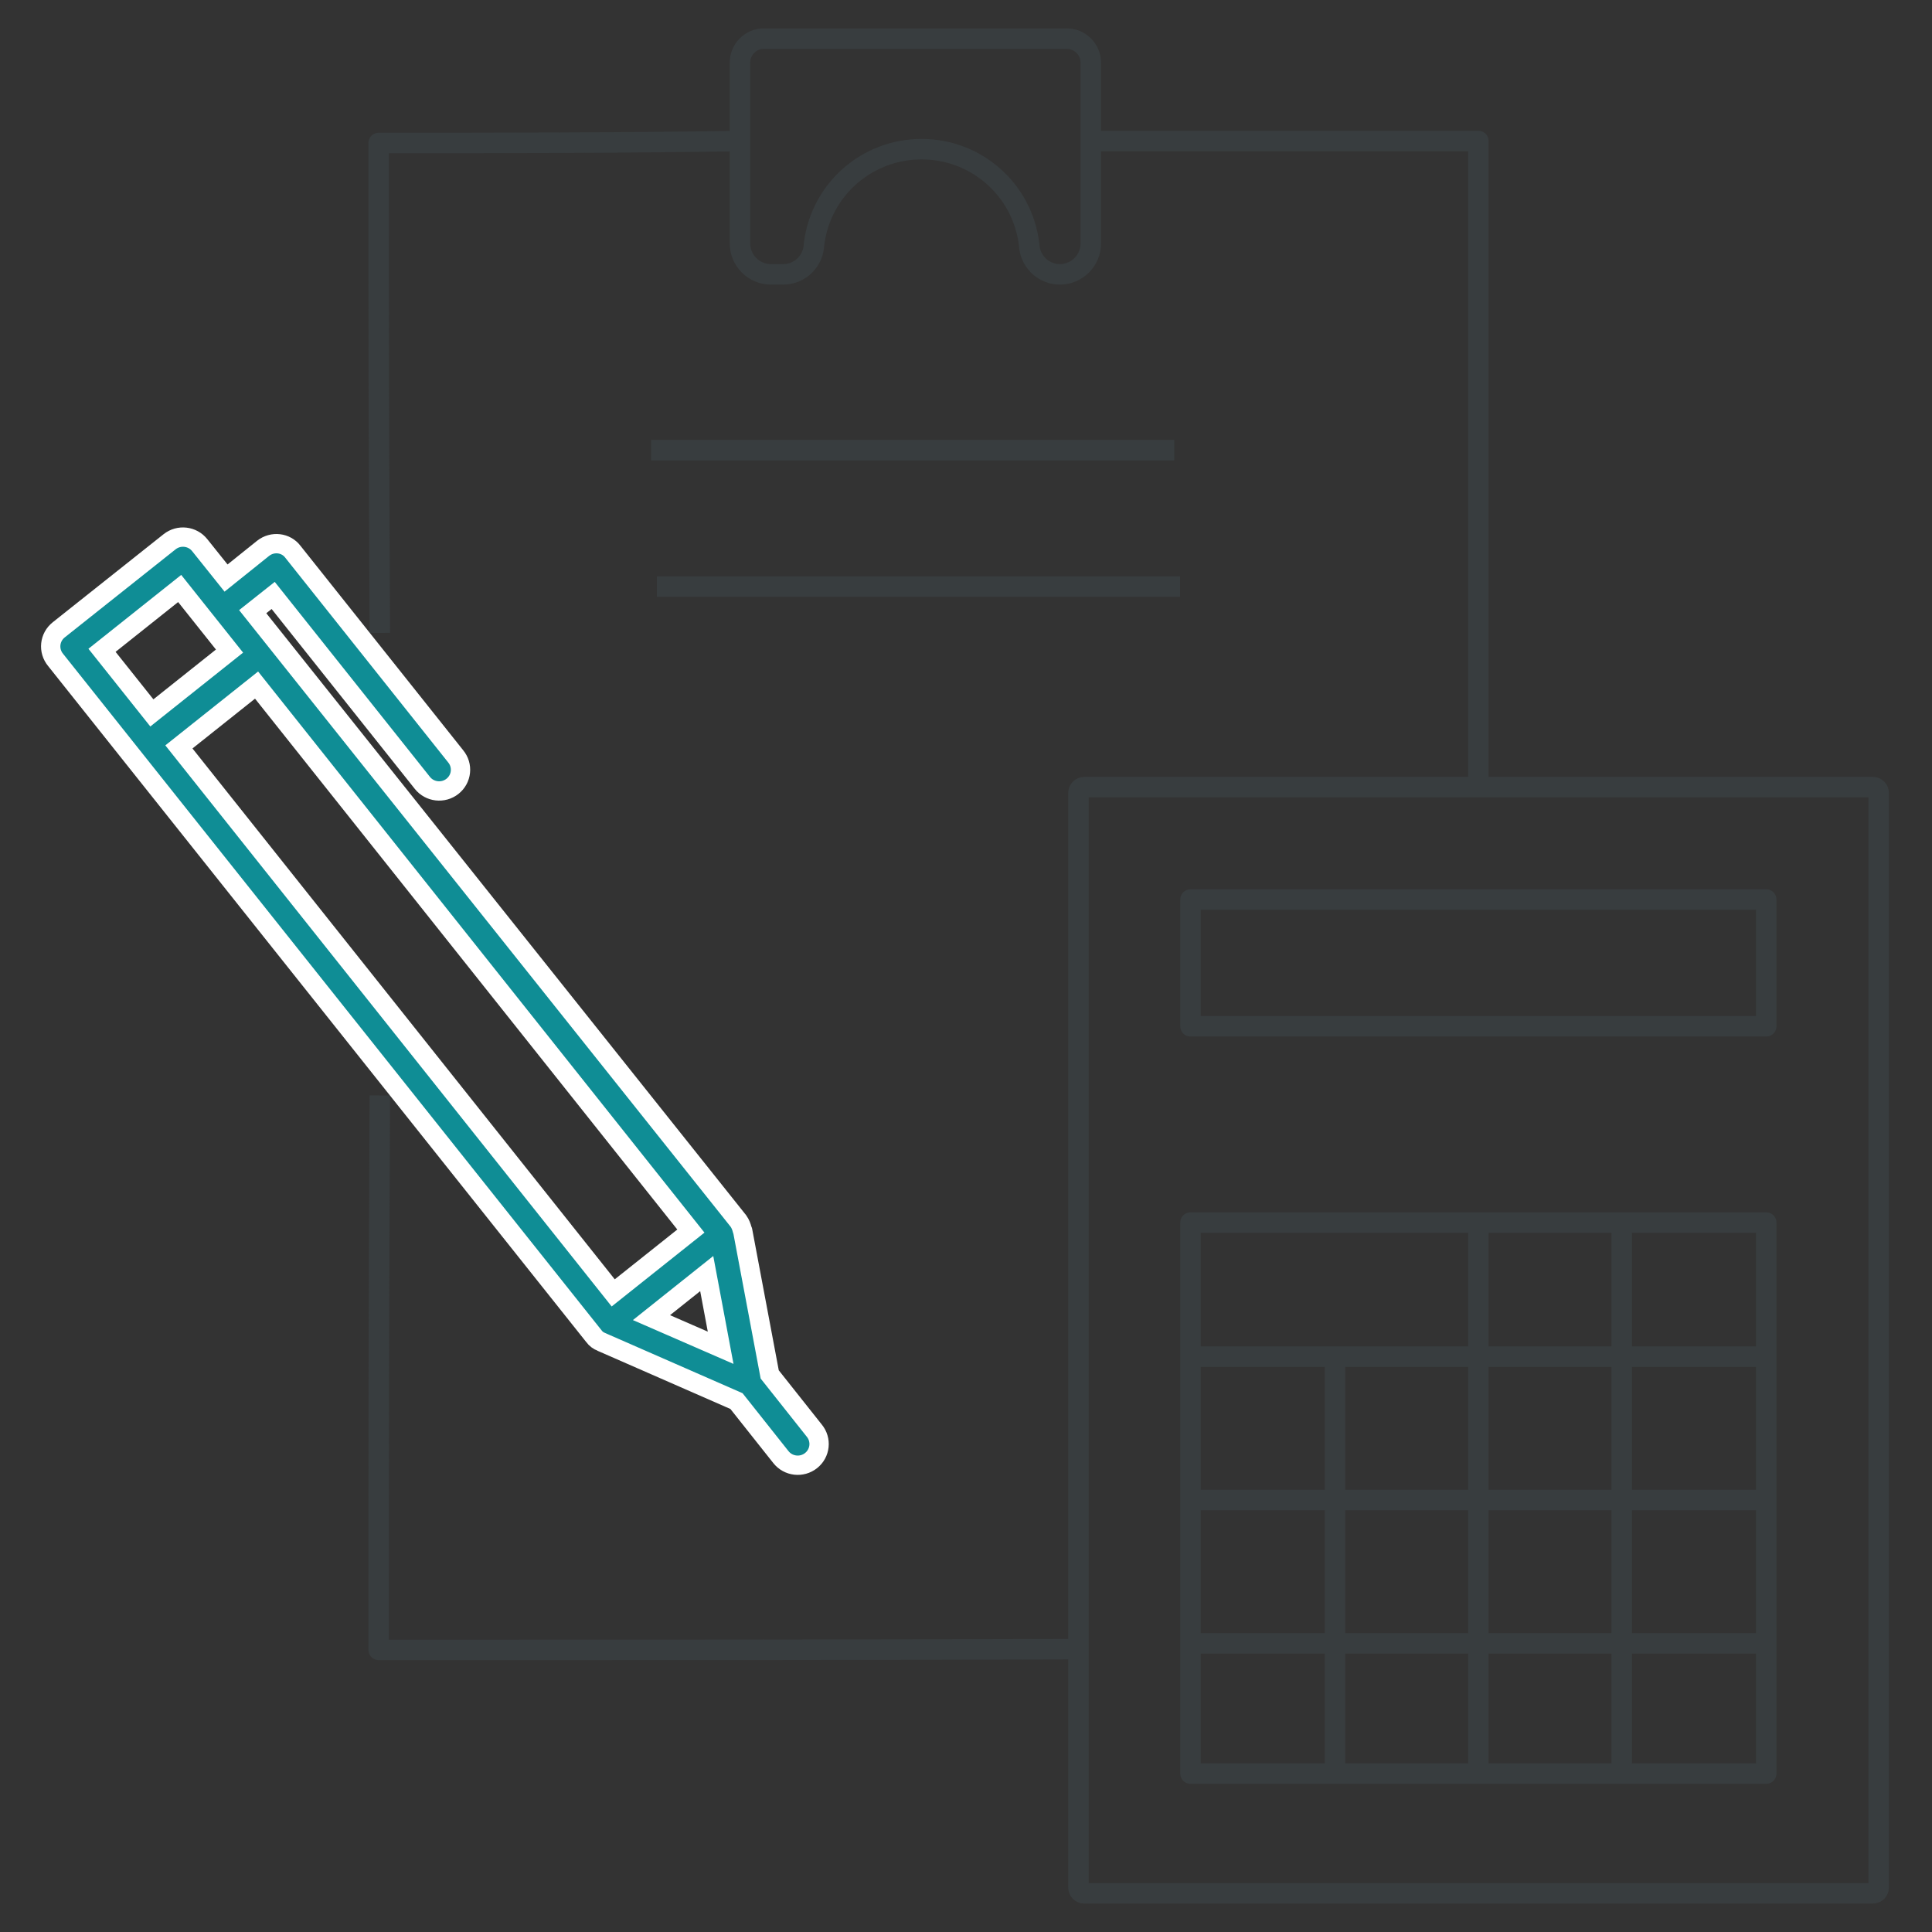 <?xml version="1.0" encoding="UTF-8"?>
<!-- Generator: Adobe Illustrator 26.3.1, SVG Export Plug-In . SVG Version: 6.00 Build 0)  -->
<svg xmlns="http://www.w3.org/2000/svg" xmlns:xlink="http://www.w3.org/1999/xlink" version="1.1" id="Ebene_1" x="0px" y="0px" viewBox="0 0 500 500" style="enable-background:new 0 0 500 500;" xml:space="preserve">
<rect x="0" y="0" width="500" height="500" fill="#333333" stroke="none"/>
<style type="text/css">
	.st0{fill:none;stroke:#383D3F;stroke-width:5.3;stroke-linejoin:round;stroke-miterlimit:10;}
	.st1{fill:#0F8D95;}
	.st2{fill:#0F8D95;stroke:#FFFFFF;stroke-width:5;stroke-miterlimit:10;}
</style>
<g>
	<path class="st0" d="M191.5,16.2V63c0,4.4,3.6,8,8,8h3.2c4,0,7.4-3,7.9-7l0.1-1c1.8-14,13.7-24.4,27.8-24.4l0,0   c14.1,0,26,10.4,27.8,24.4l0.1,1c0.5,4,3.9,7,7.9,7l0,0c4.4,0,8-3.6,8-8V16.2c0-3.4-2.8-6.2-6.2-6.2h-78.5   C194.3,10,191.5,12.8,191.5,16.2z"></path>
	<g>
		<path class="st0" d="M484.7,203.7H280.6c-0.8,0-1.5,0.7-1.5,1.5v283.3c0,0.8,0.7,1.5,1.5,1.5h204.1c0.8,0,1.5-0.7,1.5-1.5V205.2    C486.2,204.4,485.5,203.7,484.7,203.7z"></path>
		<rect x="308.1" y="232.8" class="st0" width="149" height="32.8"></rect>
		<rect x="308.1" y="316.4" class="st0" width="149" height="142.6"></rect>
		<line class="st0" x1="345.5" y1="351.6" x2="345.5" y2="459"></line>
		<line class="st0" x1="382.6" y1="316.4" x2="382.6" y2="460"></line>
		<line class="st0" x1="419.7" y1="317.4" x2="419.7" y2="461"></line>
		<line class="st0" x1="457.1" y1="351.1" x2="308.1" y2="351.1"></line>
		<line class="st0" x1="457.1" y1="388.2" x2="308.1" y2="388.2"></line>
		<line class="st0" x1="457.1" y1="425.3" x2="308.1" y2="425.3"></line>
	</g>
	<polyline class="st0" points="282.4,36.5 382.6,36.5 382.6,203.7  "></polyline>
	<path class="st0" d="M98.3,163.8C98,107,98,94,98,37c31,0,62,0,93.5-0.5"></path>
	<path class="st0" d="M279.1,426.8C219,427,158,427,98,427c0-60,0-83,0.3-143.5"></path>
	<g>
		<line class="st0" x1="168.5" y1="116.5" x2="303.9" y2="116.5"></line>
		<line class="st0" x1="170" y1="151.8" x2="305.4" y2="151.8"></line>
	</g>
	<path class="st1" d="M59.4,168.5l-20.1,16l-12.9-16.2l20.1-16L59.4,168.5z M46.3,193.3l20.1-16l112.4,141.3l-20.1,16L46.3,193.3z    M186.5,348.8l-17.9-7.8l14.3-11.4L186.5,348.8z M68.1,141.9l-9.6,7.7l-6.8-8.5c-1.9-2.4-5.4-2.8-7.8-0.9L15.2,163   c-2.4,1.9-2.8,5.4-0.8,7.8l139.3,175c0.5,0.7,1.2,1.2,2,1.5c0.1,0,0.1,0.1,0.2,0.1l34.7,15.2l11.5,14.5c1.9,2.4,5.4,2.8,7.8,0.9   c2.4-1.9,2.8-5.4,0.8-7.8l-11.5-14.5l-7-37.2c0-0.1-0.1-0.1-0.1-0.2c-0.2-0.8-0.5-1.6-1-2.3L65.4,158.3l5.3-4.2l38.6,48.5   c1.9,2.4,5.4,2.8,7.8,0.9c2.4-1.9,2.8-5.4,0.8-7.8l-42.1-52.9C74,140.4,70.5,140,68.1,141.9"></path>
	<path class="st2" d="M59.4,168.5l-20.1,16l-12.9-16.2l20.1-16L59.4,168.5z M46.3,193.3l20.1-16l112.4,141.3l-20.1,16L46.3,193.3z    M186.5,348.8l-17.9-7.8l14.3-11.4L186.5,348.8z M68.1,141.9l-9.6,7.7l-6.8-8.5c-1.9-2.4-5.4-2.8-7.8-0.9L15.2,163   c-2.4,1.9-2.8,5.4-0.8,7.8l139.3,175c0.5,0.7,1.2,1.2,2,1.5c0.1,0,0.1,0.1,0.2,0.1l34.7,15.2l11.5,14.5c1.9,2.4,5.4,2.8,7.8,0.9   c2.4-1.9,2.8-5.4,0.8-7.8l-11.5-14.5l-7-37.2c0-0.1-0.1-0.1-0.1-0.2c-0.2-0.8-0.5-1.6-1-2.3L65.4,158.3l5.3-4.2l38.6,48.5   c1.9,2.4,5.4,2.8,7.8,0.9c2.4-1.9,2.8-5.4,0.8-7.8l-42.1-52.9C74,140.4,70.5,140,68.1,141.9z"></path>
</g>
</svg>
